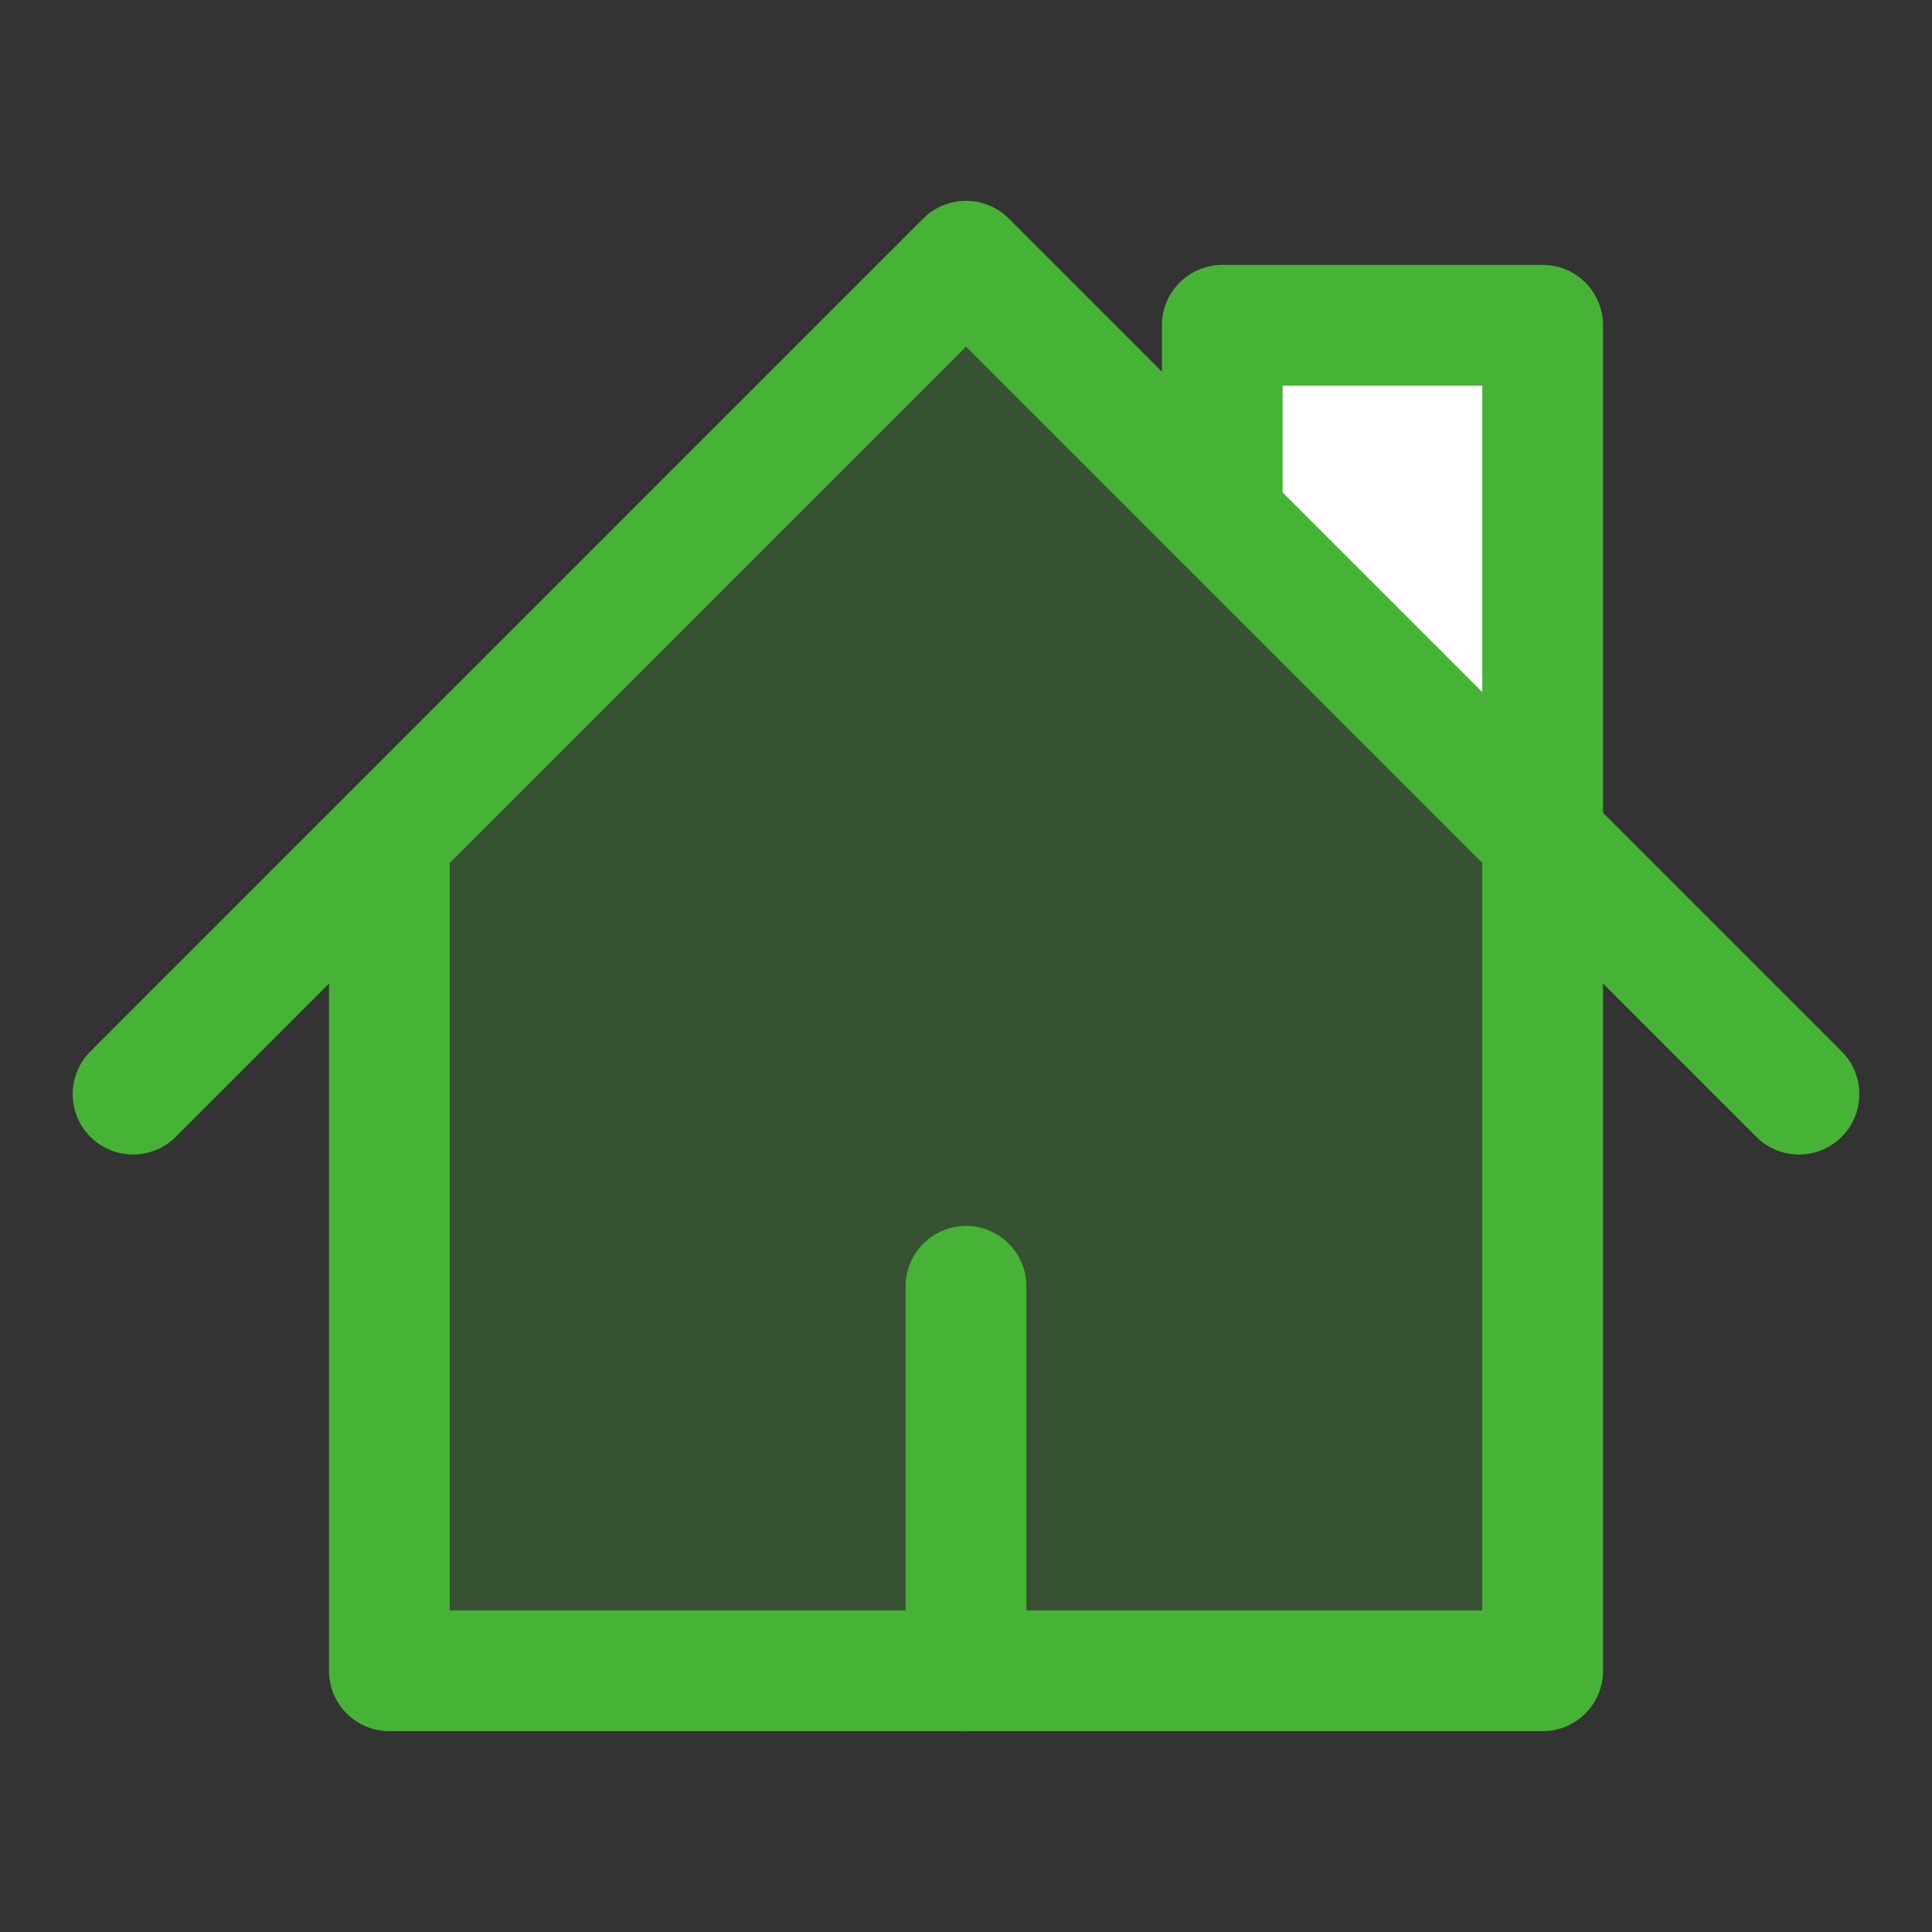 <svg width="64" height="64" viewBox="0 0 64 64" fill="none" xmlns="http://www.w3.org/2000/svg">
<rect x="0" y="0" width="64" height="64" fill="#333333" stroke="none"/>
<path d="M51.103 10.775V27.755L40.49 17.142V10.775H51.103Z" fill="white"/>
<path opacity="0.25" d="M12.898 55.347V27.755L32.001 8.652L51.103 27.755V55.347H12.898Z" fill="#47B336"/>
<path d="M4.408 36.245L32 8.652L59.593 36.245" stroke="#47B336" stroke-width="4" stroke-linecap="round" stroke-linejoin="round"/>
<path d="M12.898 27.755V55.347H51.103V10.775H40.49V17.142" stroke="#47B336" stroke-width="4" stroke-linecap="round" stroke-linejoin="round"/>
<path d="M32 42.612V55.347" stroke="#47B336" stroke-width="4" stroke-linecap="round" stroke-linejoin="round"/>
</svg>
